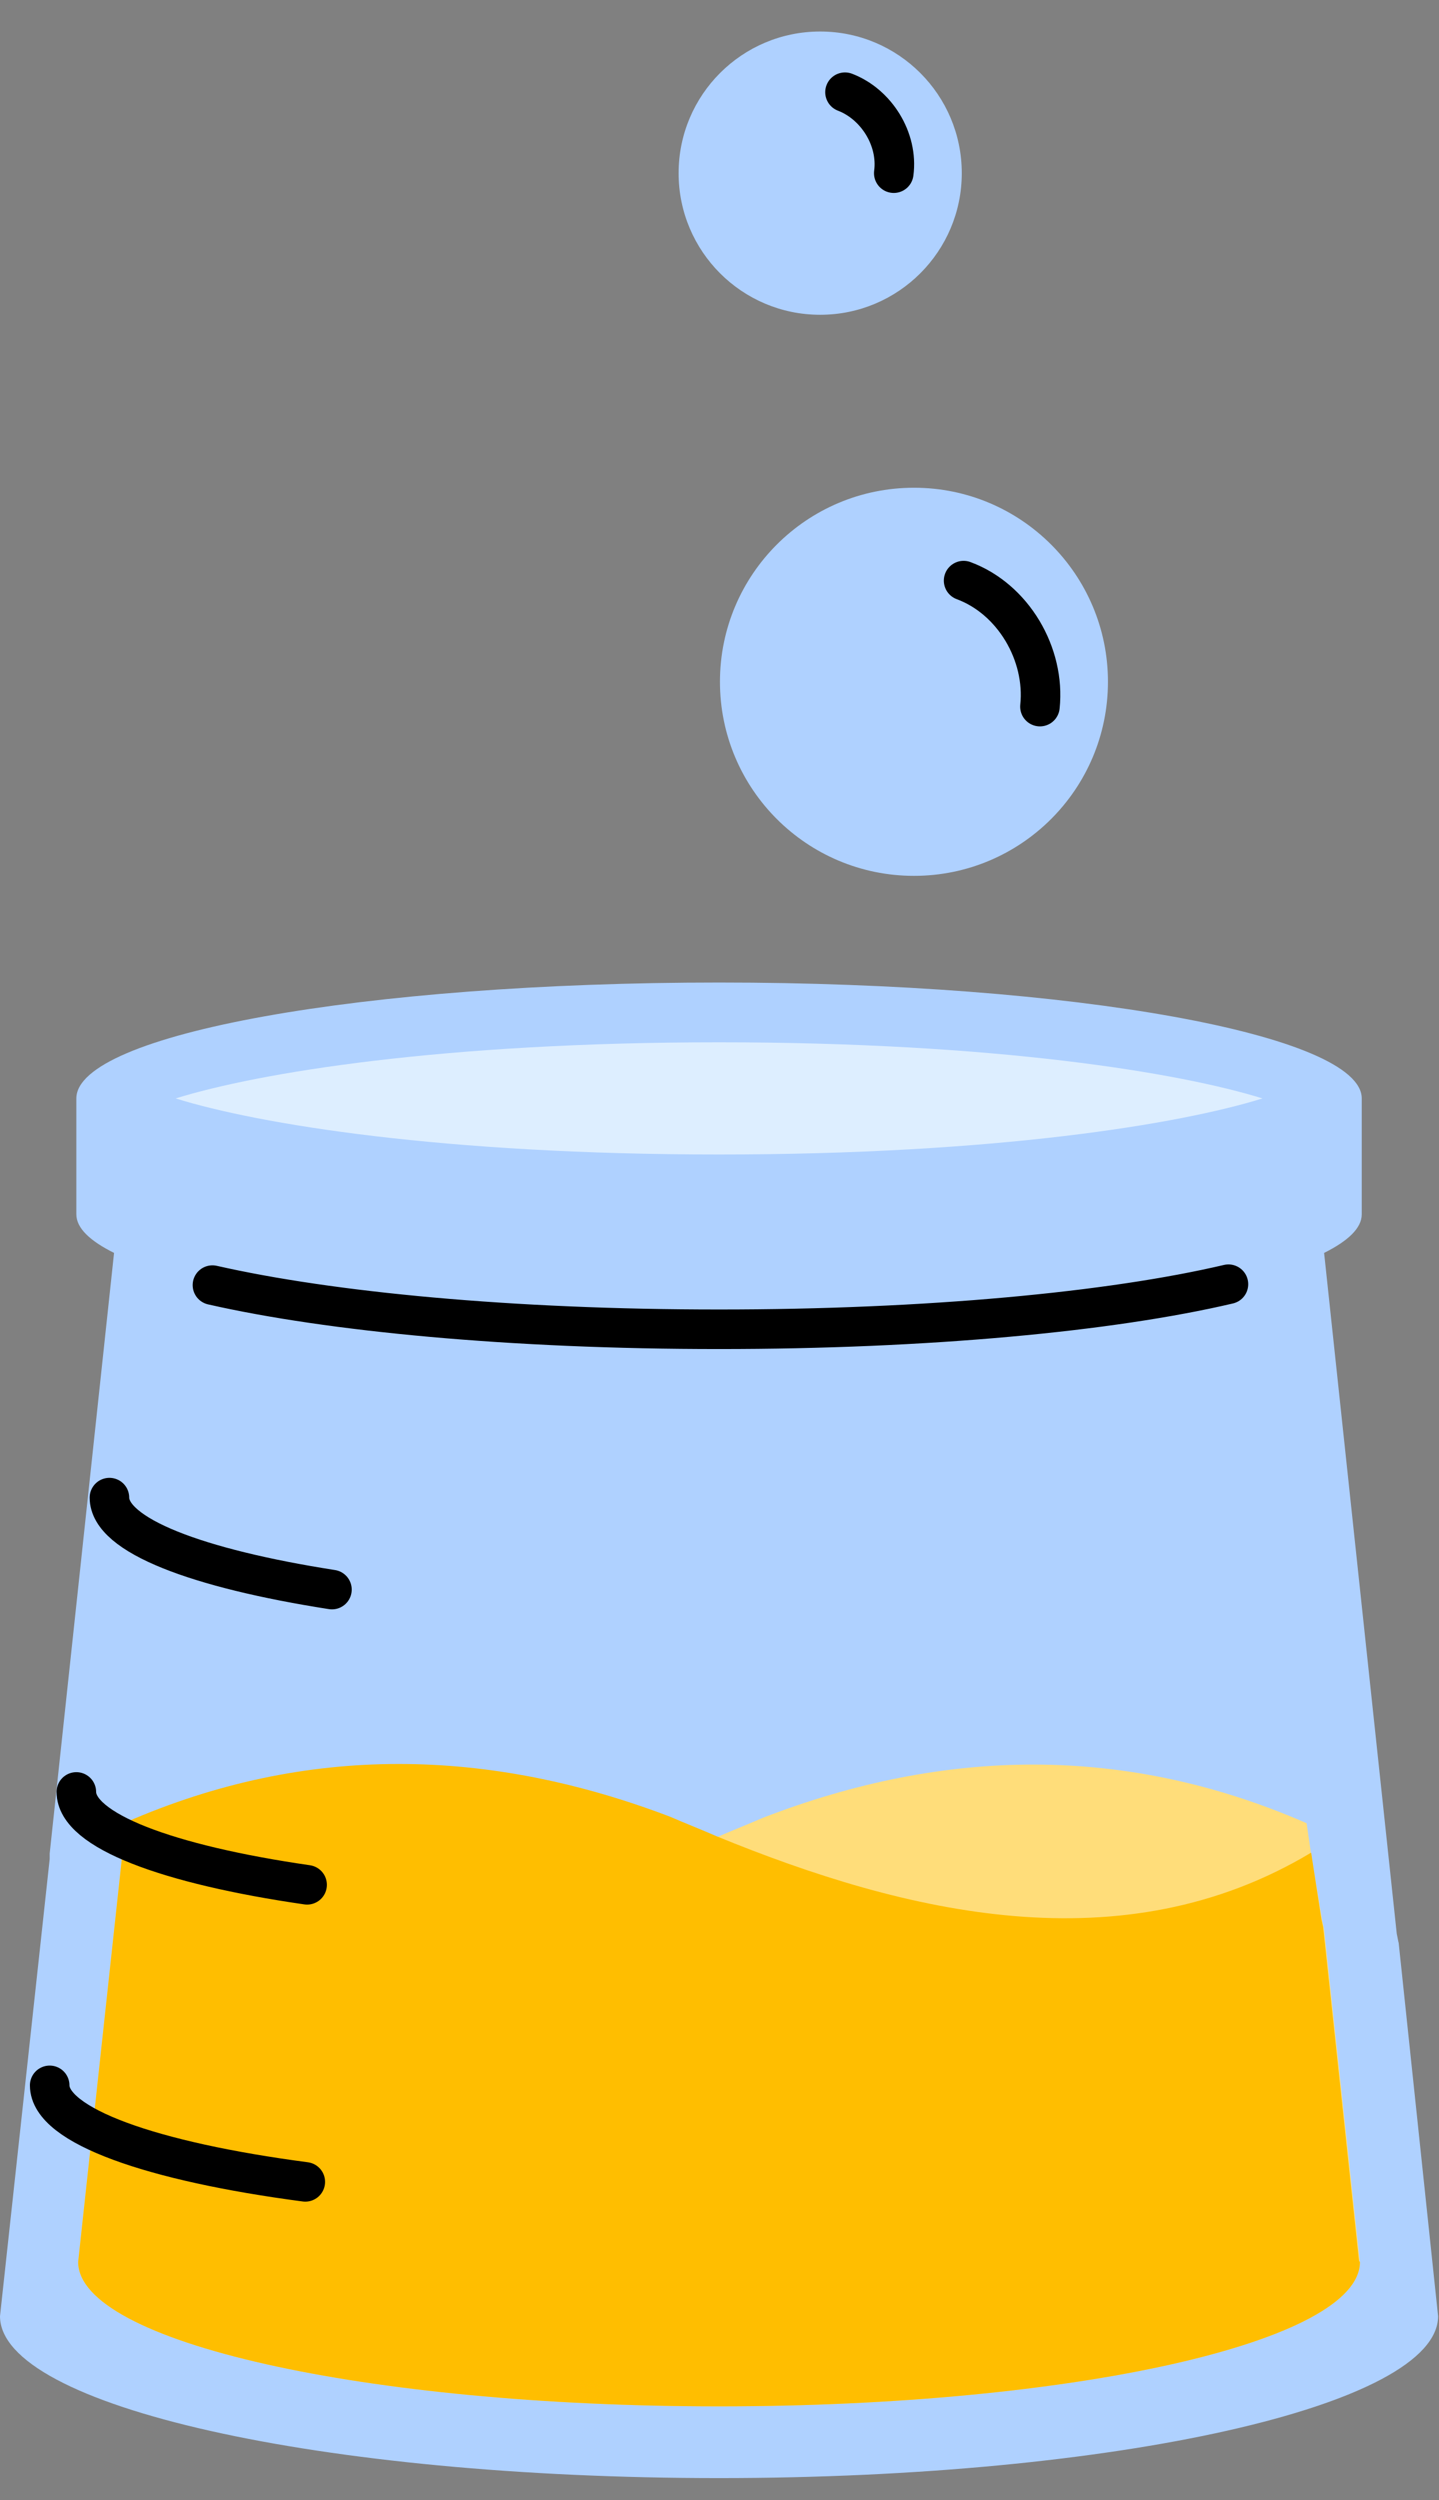 <svg width="19" height="33" viewBox="0 0 19 33" fill="none" xmlns="http://www.w3.org/2000/svg">
<rect x="0" y="0" width="19" height="33" fill="#808080" stroke="none"/>
<g clip-path="url(#clip0_4_3868)">
<path d="M12.068 11.561C13.482 11.561 14.629 10.414 14.629 8.999C14.629 7.585 13.482 6.438 12.068 6.438C10.653 6.438 9.506 7.585 9.506 8.999C9.506 10.414 10.653 11.561 12.068 11.561Z" fill="#AFD1FF"/>
<path d="M10.829 4.155C11.862 4.155 12.699 3.318 12.699 2.286C12.699 1.253 11.862 0.416 10.829 0.416C9.797 0.416 8.96 1.253 8.96 2.286C8.96 3.318 9.797 4.155 10.829 4.155Z" fill="#AFD1FF"/>
<path d="M18.466 25.644L18.442 25.523L17.483 16.538C17.798 16.381 17.98 16.211 17.98 16.029V14.499C17.98 13.661 14.18 12.969 9.494 12.969C4.808 12.969 1.008 13.649 1.008 14.499V16.029C1.008 16.211 1.19 16.381 1.506 16.538L0.656 24.466V24.539L0 30.573C0 31.763 4.249 32.71 9.494 32.71C14.739 32.71 18.988 31.751 18.988 30.573L18.466 25.632V25.644Z" fill="#AFD1FF"/>
<path d="M17.956 29.857C17.956 30.913 14.168 31.763 9.494 31.763C4.82 31.763 1.032 30.913 1.032 29.857L1.615 24.479C4.104 25.972 6.957 25.28 9.47 24.248C9.664 24.163 9.882 24.078 10.077 23.993C12.468 23.07 14.86 23.022 17.252 24.066L17.312 24.479L17.458 25.353L17.482 25.462L17.956 29.869V29.857Z" fill="#FFDD7A"/>
<path d="M17.956 29.857C17.956 30.913 14.168 31.763 9.494 31.763C4.82 31.763 1.032 30.913 1.032 29.857L1.615 24.478V24.393L1.663 24.053C4.055 23.009 6.459 23.07 8.85 23.981C9.045 24.066 9.263 24.151 9.457 24.236C11.971 25.267 14.824 25.947 17.312 24.454L17.446 25.328L17.47 25.438L17.944 29.845L17.956 29.857Z" fill="#FFBE00"/>
<path d="M1.445 19.768C1.445 20.266 2.598 20.703 4.383 20.982" stroke="black" stroke-width="0.522" stroke-linecap="round" stroke-linejoin="round"/>
<path d="M1.008 23.653C1.008 24.163 2.21 24.612 4.055 24.879" stroke="black" stroke-width="0.522" stroke-linecap="round" stroke-linejoin="round"/>
<path d="M0.656 27.526C0.656 28.06 2.003 28.533 4.031 28.8" stroke="black" stroke-width="0.522" stroke-linecap="round" stroke-linejoin="round"/>
<path d="M9.494 15.239C5.84 15.239 3.412 14.839 2.319 14.499C3.412 14.159 5.84 13.758 9.494 13.758C13.148 13.758 15.576 14.159 16.669 14.499C15.576 14.839 13.148 15.239 9.494 15.239Z" fill="#DDEEFF"/>
<path d="M16.22 16.951C14.666 17.316 12.238 17.546 9.494 17.546C6.75 17.546 4.359 17.316 2.805 16.963" stroke="black" stroke-width="0.522" stroke-linecap="round" stroke-linejoin="round"/>
<path d="M12.723 7.664C13.379 7.907 13.804 8.635 13.731 9.327" stroke="black" stroke-width="0.522" stroke-linecap="round" stroke-linejoin="round"/>
<path d="M11.157 1.217C11.57 1.375 11.861 1.836 11.801 2.286" stroke="black" stroke-width="0.522" stroke-linecap="round" stroke-linejoin="round"/>
</g>
<defs>
<clipPath id="clip0_4_3868">
<rect width="19" height="32.306" fill="white" transform="translate(0 0.416)"/>
</clipPath>
</defs>
</svg>
